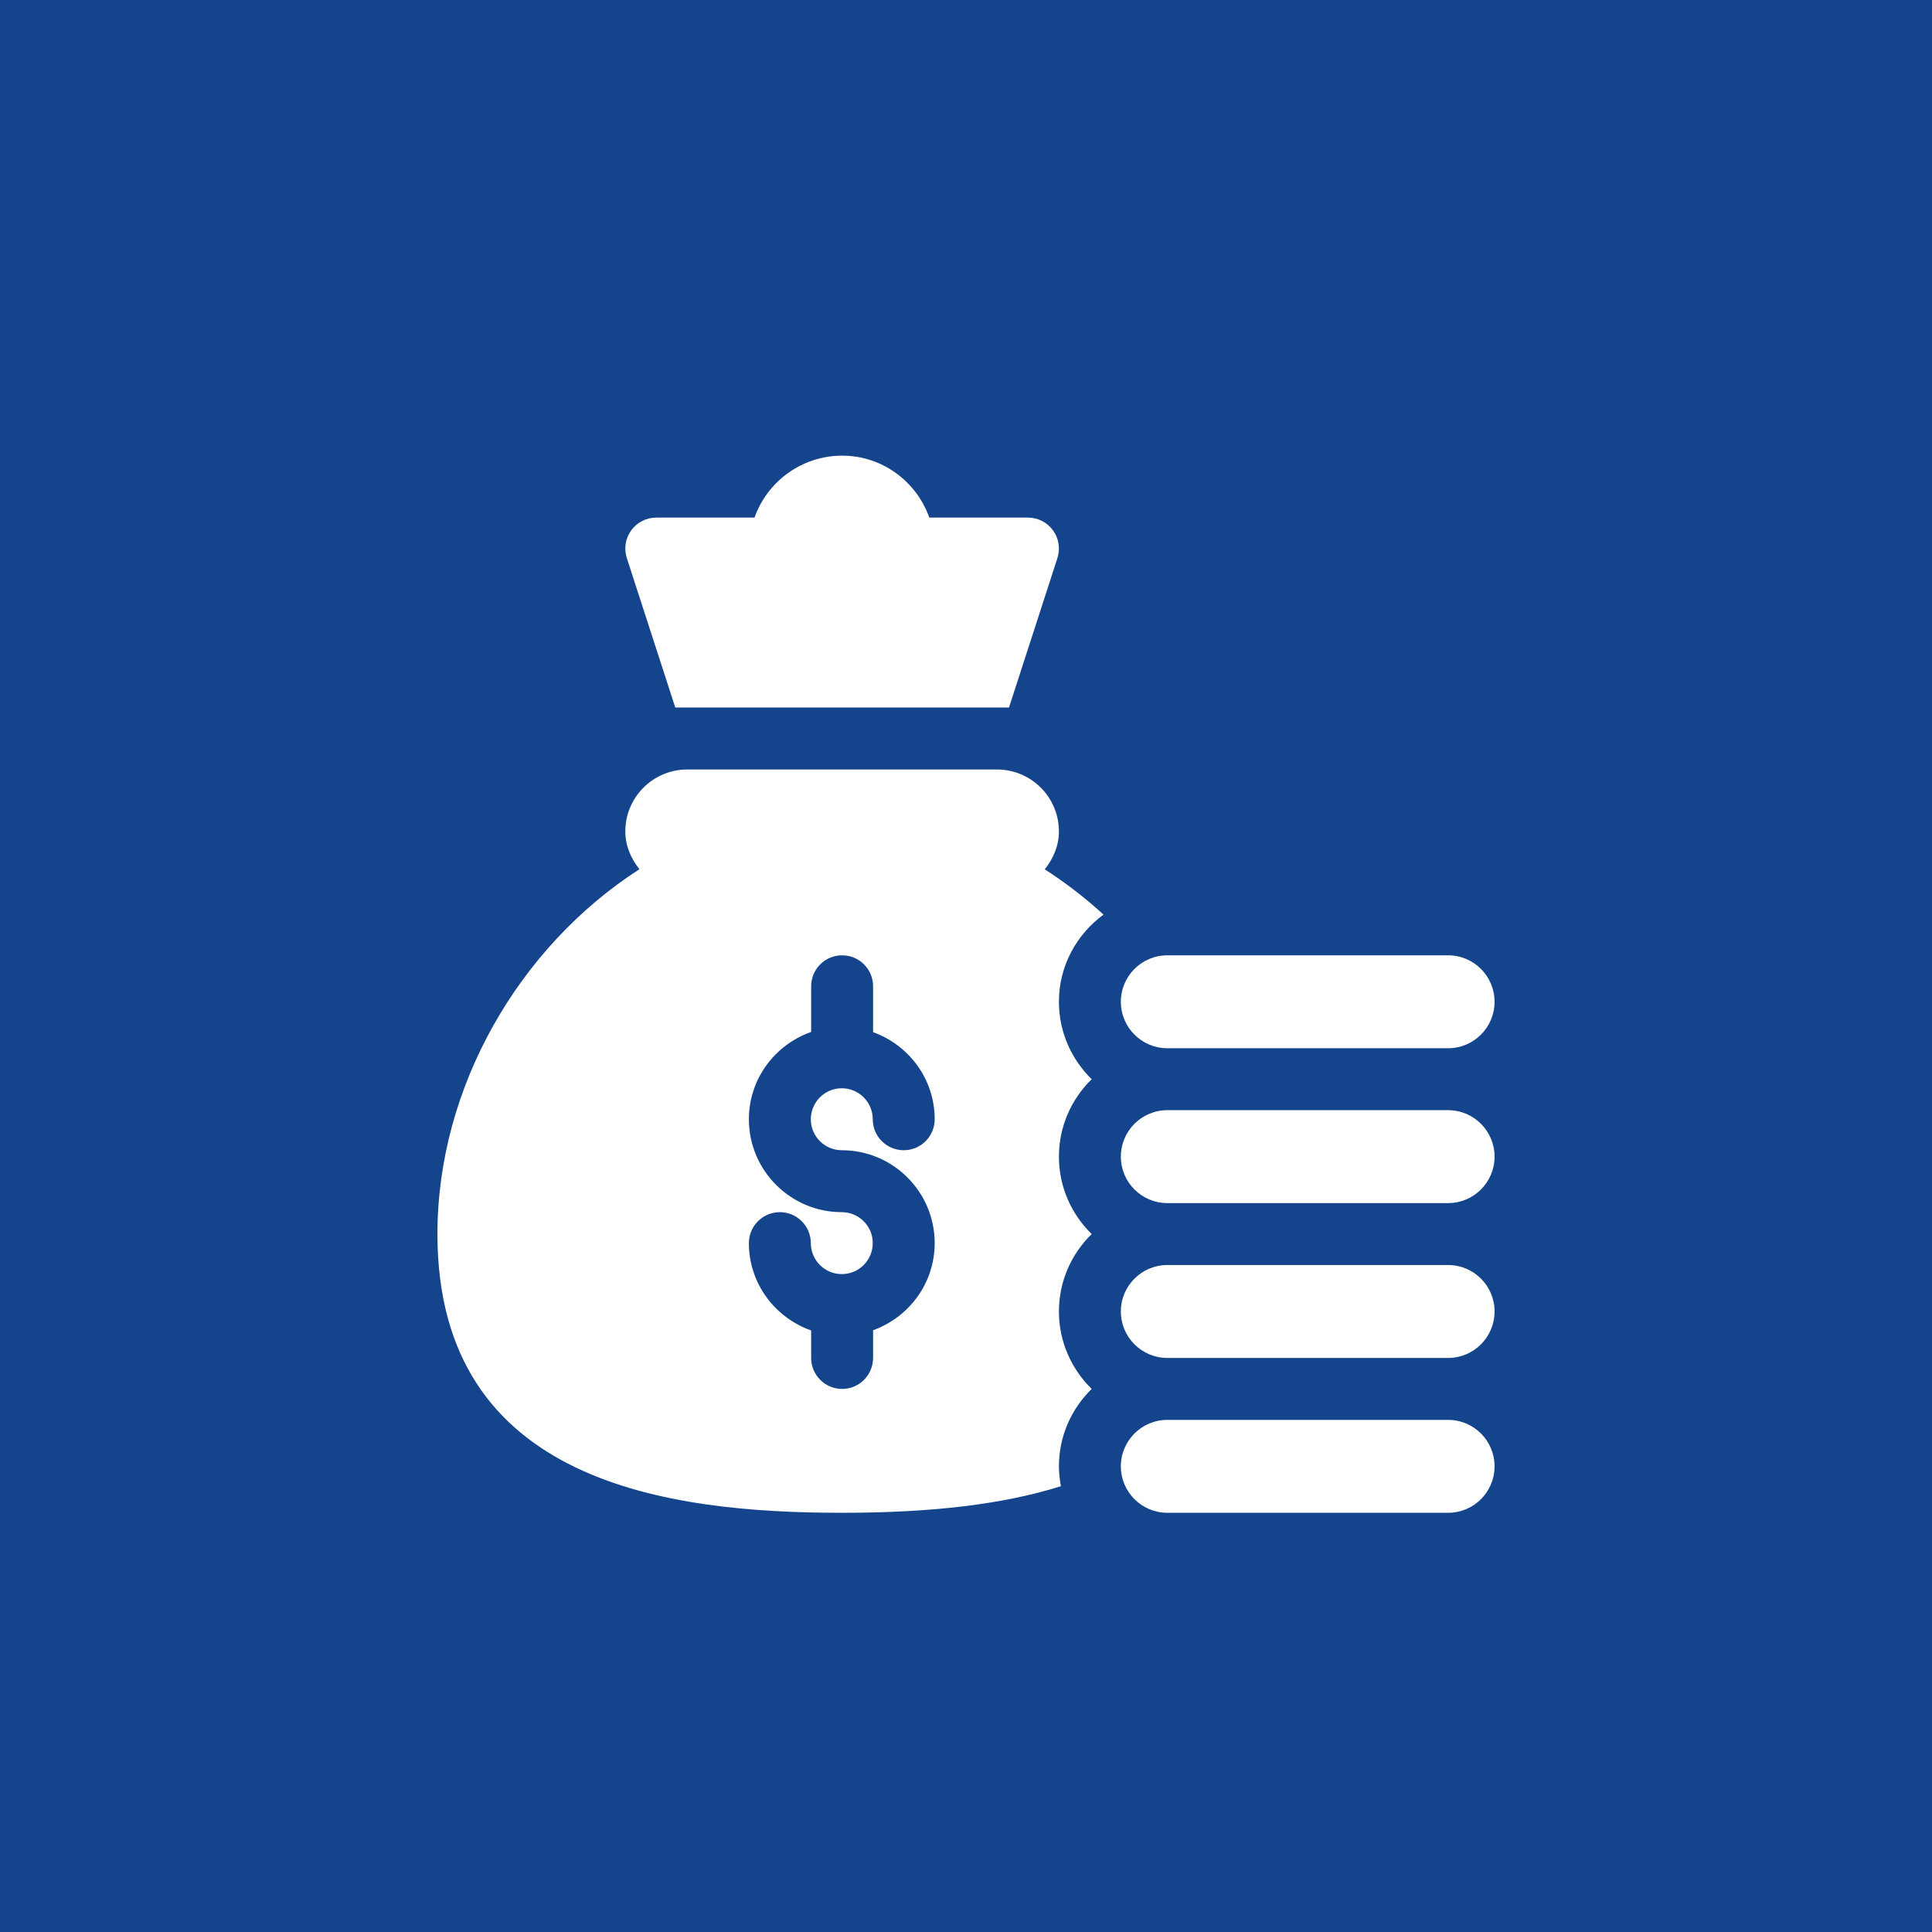 <svg width="53" height="53" viewBox="0 0 53 53" fill="none" xmlns="http://www.w3.org/2000/svg">
<rect width="53" height="53" fill="#14448C"/>
<g clip-path="url(#clip0_79_680)">
<path d="M23.102 41.5C25.608 41.5 27.548 41.26 29.104 40.77C29.071 40.593 29.049 40.412 29.049 40.226C29.049 39.393 29.395 38.642 29.948 38.102C29.395 37.561 29.049 36.81 29.049 35.977C29.049 35.145 29.395 34.394 29.948 33.853C29.395 33.313 29.049 32.562 29.049 31.73C29.049 30.897 29.395 30.146 29.948 29.605C29.395 29.065 29.049 28.314 29.049 27.481C29.049 26.498 29.534 25.632 30.272 25.09C29.767 24.627 29.227 24.213 28.66 23.848C28.891 23.558 29.049 23.207 29.049 22.809C29.049 21.87 28.288 21.109 27.35 21.109H18.854C17.915 21.109 17.154 21.87 17.154 22.809C17.154 23.206 17.312 23.556 17.541 23.845C14.242 25.97 12 29.818 12 33.853C12 40.708 18.36 41.5 23.102 41.5ZM23.093 33.253C21.687 33.253 20.544 32.11 20.544 30.704C20.544 29.594 21.261 28.658 22.252 28.309V27.057C22.252 26.587 22.632 26.207 23.102 26.207C23.571 26.207 23.951 26.587 23.951 27.057V28.315C24.933 28.669 25.641 29.601 25.641 30.704C25.641 31.174 25.261 31.554 24.792 31.554C24.322 31.554 23.942 31.174 23.942 30.704C23.942 30.235 23.561 29.854 23.093 29.854C22.624 29.854 22.243 30.235 22.243 30.704C22.243 31.173 22.624 31.554 23.093 31.554C24.498 31.554 25.641 32.697 25.641 34.102C25.641 35.205 24.933 36.138 23.951 36.492V37.252C23.951 37.721 23.571 38.102 23.102 38.102C22.632 38.102 22.252 37.721 22.252 37.252V36.498C21.261 36.148 20.544 35.212 20.544 34.102C20.544 33.633 20.924 33.253 21.393 33.253C21.863 33.253 22.243 33.633 22.243 34.102C22.243 34.571 22.624 34.952 23.093 34.952C23.561 34.952 23.942 34.571 23.942 34.102C23.942 33.634 23.561 33.253 23.093 33.253Z" fill="white"/>
<path d="M39.726 38.951H32.023C31.319 38.951 30.748 39.522 30.748 40.226C30.748 40.929 31.319 41.5 32.023 41.5H39.726C40.429 41.5 41 40.929 41 40.226C41 39.522 40.429 38.951 39.726 38.951Z" fill="white"/>
<path d="M39.726 34.703H32.023C31.319 34.703 30.748 35.274 30.748 35.977C30.748 36.681 31.319 37.252 32.023 37.252H39.726C40.429 37.252 41 36.681 41 35.977C41 35.274 40.429 34.703 39.726 34.703Z" fill="white"/>
<path d="M39.726 30.455H32.023C31.319 30.455 30.748 31.026 30.748 31.73C30.748 32.433 31.319 33.004 32.023 33.004H39.726C40.429 33.004 41 32.433 41 31.73C41 31.026 40.429 30.455 39.726 30.455Z" fill="white"/>
<path d="M39.726 26.207H32.023C31.319 26.207 30.748 26.778 30.748 27.481C30.748 28.185 31.319 28.756 32.023 28.756H39.726C40.429 28.756 41 28.185 41 27.481C41 26.778 40.429 26.207 39.726 26.207Z" fill="white"/>
<path d="M25.494 14.199C25.142 13.212 24.208 12.5 23.102 12.5C21.994 12.5 21.049 13.21 20.698 14.199H18.004C17.731 14.199 17.474 14.33 17.314 14.552C17.155 14.773 17.111 15.059 17.198 15.318L18.525 19.41H27.679L29.005 15.318C29.092 15.059 29.048 14.773 28.889 14.552C28.729 14.33 28.472 14.199 28.199 14.199H25.494Z" fill="white"/>
</g>
<defs>
<clipPath id="clip0_79_680">
<rect width="29" height="29" fill="white" transform="translate(12 12.5)"/>
</clipPath>
</defs>
</svg>
